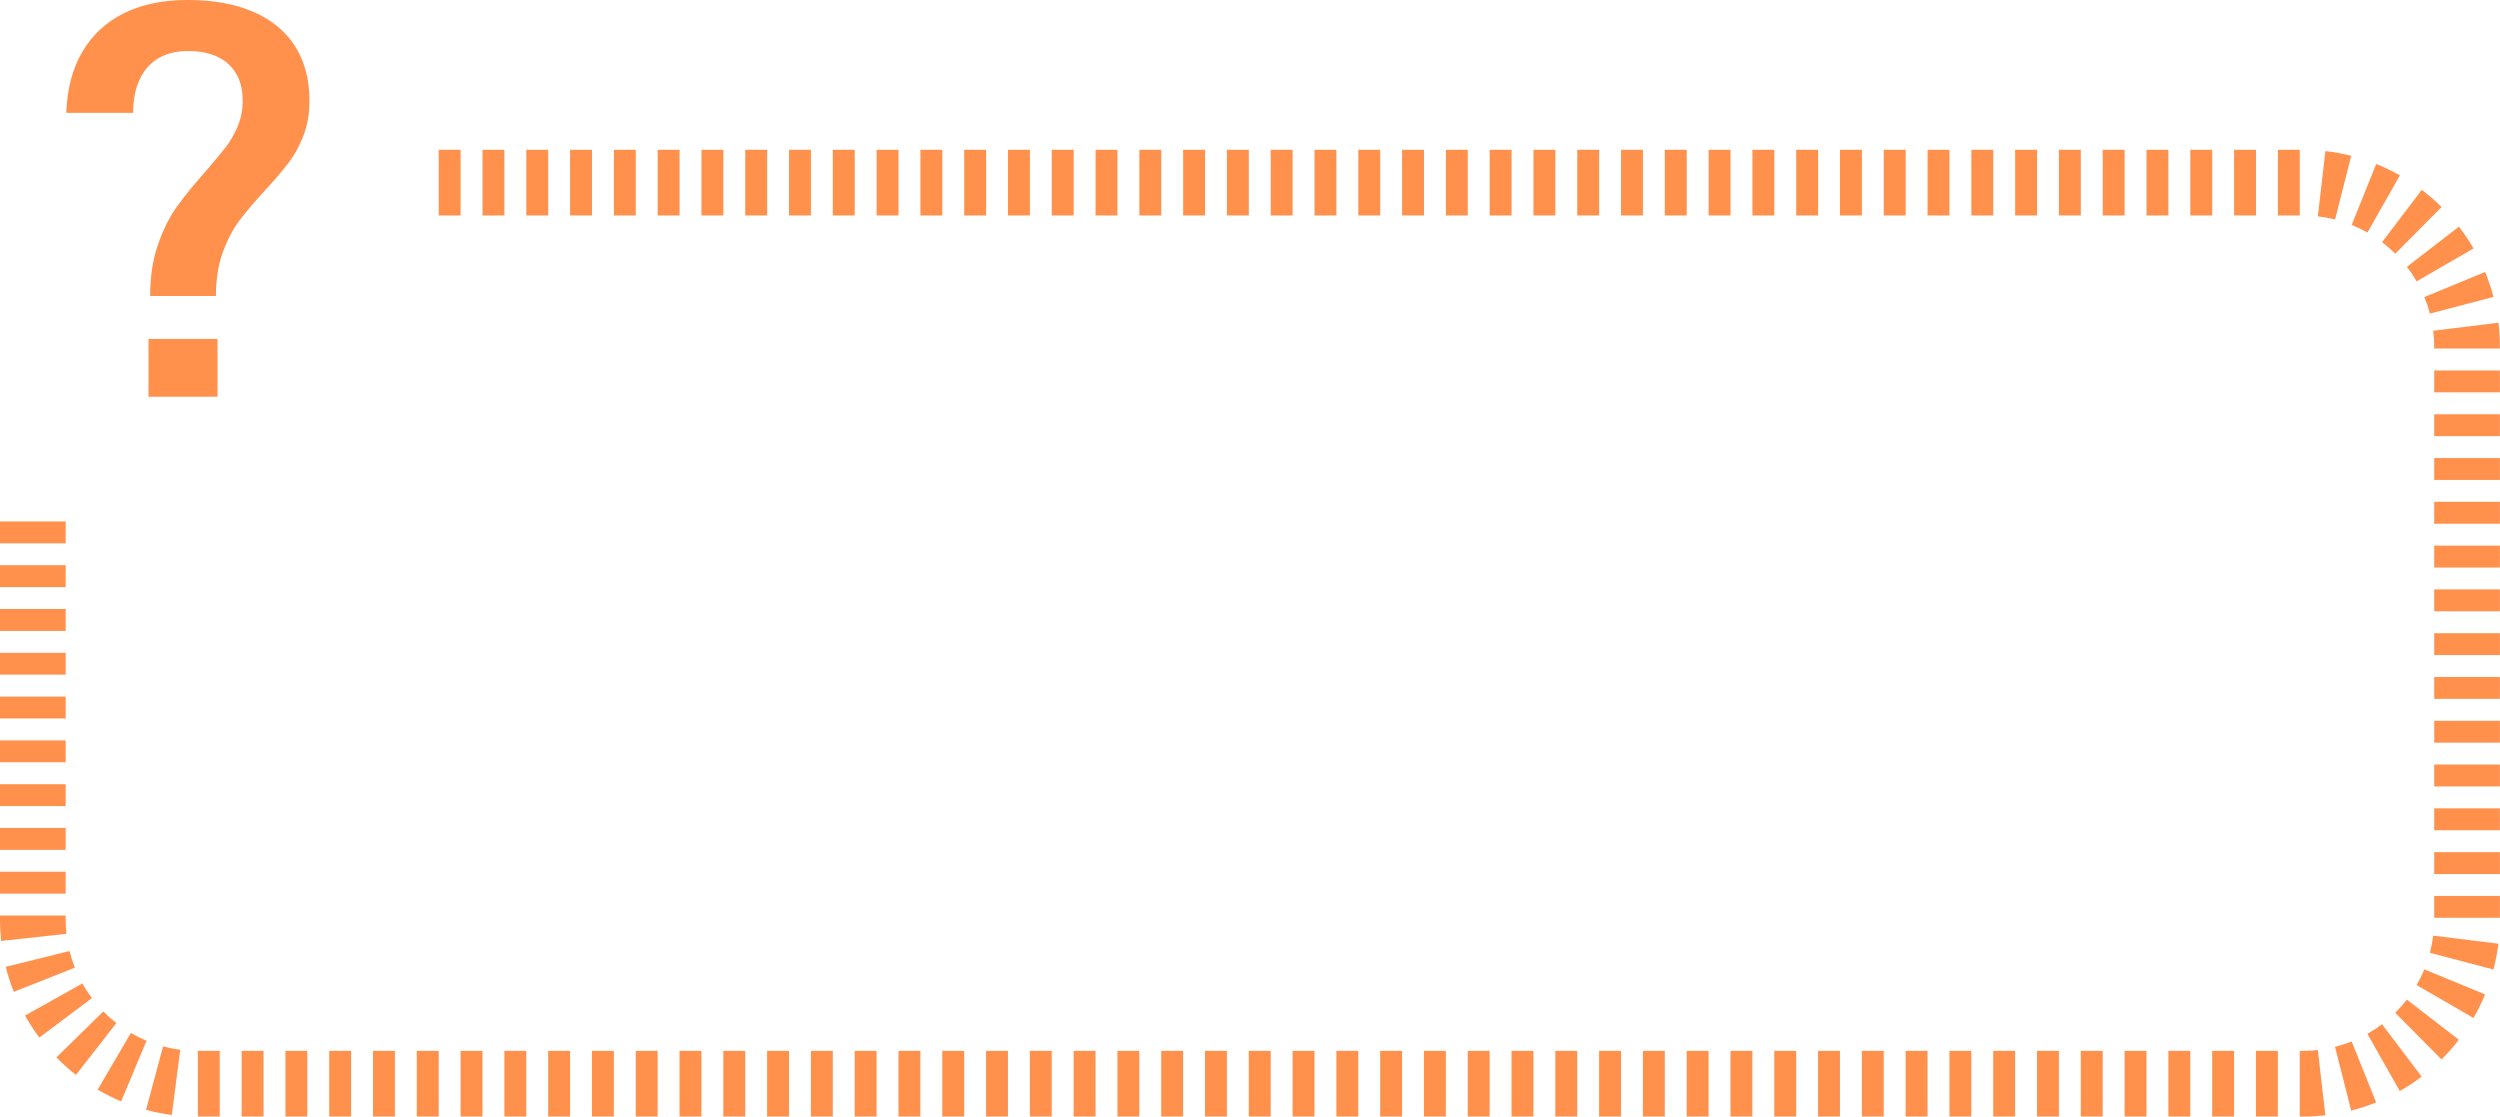 <?xml version="1.0" encoding="UTF-8" standalone="no"?><svg xmlns="http://www.w3.org/2000/svg" xmlns:xlink="http://www.w3.org/1999/xlink" fill="#ff914d" height="1019.6" preserveAspectRatio="xMidYMid meet" version="1" viewBox="108.6 740.2 2282.9 1019.6" width="2282.9" zoomAndPan="magnify"><g><g><g id="change1_1"><path d="M2211.235,1759.824h-2.598v-60h2.598c4.651,0,9.335-0.268,13.922-0.796l6.86,59.606 C2225.162,1759.424,2218.171,1759.824,2211.235,1759.824z M2188.644,1759.824h-19.993v-60h19.993V1759.824z M2148.657,1759.824 h-19.993v-60h19.993V1759.824z M2108.67,1759.824h-19.993v-60h19.993V1759.824z M2068.684,1759.824h-19.993v-60h19.993V1759.824z M2028.696,1759.824h-19.993v-60h19.993V1759.824z M1988.71,1759.824h-19.993v-60h19.993V1759.824z M1948.723,1759.824h-19.993 v-60h19.993V1759.824z M1908.736,1759.824h-19.993v-60h19.993V1759.824z M1868.749,1759.824h-19.993v-60h19.993V1759.824z M1828.763,1759.824h-19.993v-60h19.993V1759.824z M1788.775,1759.824h-19.993v-60h19.993V1759.824z M1748.789,1759.824h-19.993 v-60h19.993V1759.824z M1708.802,1759.824h-19.993v-60h19.993V1759.824z M1668.815,1759.824h-19.993v-60h19.993V1759.824z M1628.828,1759.824h-19.993v-60h19.993V1759.824z M1588.842,1759.824h-19.994v-60h19.994V1759.824z M1548.854,1759.824h-19.993 v-60h19.993V1759.824z M1508.868,1759.824h-19.993v-60h19.993V1759.824z M1468.881,1759.824h-19.993v-60h19.993V1759.824z M1428.895,1759.824H1408.9v-60h19.994V1759.824z M1388.907,1759.824h-19.993v-60h19.993V1759.824z M1348.921,1759.824h-19.993 v-60h19.993V1759.824z M1308.934,1759.824h-19.993v-60h19.993V1759.824z M1268.947,1759.824h-19.994v-60h19.994V1759.824z M1228.96,1759.824h-19.993v-60h19.993V1759.824z M1188.974,1759.824h-19.994v-60h19.994V1759.824z M1148.986,1759.824h-19.993 v-60h19.993V1759.824z M1109,1759.824h-19.994v-60H1109V1759.824z M1069.013,1759.824h-19.993v-60h19.993V1759.824z M1029.026,1759.824h-19.994v-60h19.994V1759.824z M989.039,1759.824h-19.993v-60h19.993V1759.824z M949.053,1759.824h-19.994 v-60h19.994V1759.824z M909.065,1759.824h-19.993v-60h19.993V1759.824z M869.079,1759.824h-19.994v-60h19.994V1759.824z M829.092,1759.824h-19.993v-60h19.993V1759.824z M789.105,1759.824h-19.994v-60h19.994V1759.824z M749.118,1759.824h-19.993v-60 h19.993V1759.824z M709.132,1759.824h-19.994v-60h19.994V1759.824z M669.145,1759.824h-19.993v-60h19.993V1759.824z M629.158,1759.824h-19.994v-60h19.994V1759.824z M589.171,1759.824h-19.993v-60h19.993V1759.824z M549.185,1759.824h-19.994v-60 h19.994V1759.824z M509.197,1759.824h-19.993v-60h19.993V1759.824z M469.211,1759.824h-19.994v-60h19.994V1759.824z M429.224,1759.824H409.23v-60h19.993V1759.824z M389.237,1759.824h-19.994v-60h19.994V1759.824z M349.25,1759.824h-19.993v-60 h19.993V1759.824z M309.264,1759.824H289.27v-60h19.994V1759.824z M265.496,1758.332c-7.922-1.023-15.838-2.588-23.529-4.652 l15.556-57.949c5.113,1.373,10.38,2.414,15.656,3.096L265.496,1758.332z M2255.596,1754.316l-14.729-58.164 c5.138-1.301,10.24-2.965,15.165-4.944l22.377,55.672C2271.002,1749.856,2263.327,1752.358,2255.596,1754.316z M219.25,1745.918 c-7.348-3.074-14.567-6.68-21.456-10.715l30.323-51.773c4.593,2.69,9.403,5.092,14.296,7.14L219.25,1745.918z M2299.994,1736.478 l-29.586-52.199c4.614-2.615,9.104-5.571,13.346-8.786l36.246,47.814C2313.646,1728.124,2306.915,1732.555,2299.994,1736.478z M177.964,1721.741c-6.277-4.9-12.286-10.267-17.859-15.951l42.842-42.006c3.725,3.799,7.742,7.386,11.938,10.662 L177.964,1721.741z M2338.075,1707.619L2295.843,1665c3.779-3.745,7.346-7.78,10.598-11.993l47.492,36.668 C2349.065,1695.978,2343.73,1702.016,2338.075,1707.619z M144.511,1687.63c-4.781-6.378-9.175-13.131-13.062-20.072 l52.353-29.312c2.592,4.631,5.526,9.138,8.718,13.396L144.511,1687.63z M2367.287,1669.777l-51.932-30.053 c2.665-4.604,5.041-9.426,7.062-14.33l55.473,22.864C2374.854,1655.626,2371.286,1662.866,2367.287,1669.777z M121.162,1645.914 c-2.935-7.416-5.396-15.104-7.313-22.847l58.24-14.427c1.276,5.151,2.913,10.264,4.864,15.196L121.162,1645.914z M2385.531,1625.499l-58.033-15.238c1.347-5.127,2.36-10.402,3.014-15.679l59.546,7.369 C2389.077,1609.872,2387.554,1617.795,2385.531,1625.499z M109.653,1599.459c-0.717-6.54-1.081-13.21-1.082-19.825v-3.398h60 v3.396c0,4.438,0.244,8.91,0.724,13.289L109.653,1599.459z M2391.429,1578.327h-60v-19.994h60V1578.327z M168.571,1556.242h-60 v-19.993h60V1556.242z M2391.429,1538.34h-60v-19.993h60V1538.34z M168.571,1516.256h-60v-19.994h60V1516.256z M2391.429,1498.354h-60v-19.994h60V1498.354z M168.571,1476.269h-60v-19.993h60V1476.269z M2391.429,1458.366h-60v-19.993h60 V1458.366z M168.571,1436.282h-60v-19.994h60V1436.282z M2391.429,1418.38h-60v-19.994h60V1418.38z M168.571,1396.295h-60 v-19.993h60V1396.295z M2391.429,1378.393h-60V1358.4h60V1378.393z M168.571,1356.309h-60v-19.994h60V1356.309z M2391.429,1338.406h-60v-19.994h60V1338.406z M168.571,1316.321h-60v-19.993h60V1316.321z M2391.429,1298.419h-60v-19.993h60 V1298.419z M168.571,1276.335h-60v-19.993h60V1276.335z M2391.429,1258.432h-60v-19.993h60V1258.432z M168.571,1236.348h-60 v-19.993h60V1236.348z M2391.429,1218.445h-60v-19.993h60V1218.445z M2391.429,1178.459h-60v-19.993h60V1178.459z M2391.429,1138.472h-60v-19.993h60V1138.472z M2391.429,1098.485h-60v-19.993h60V1098.485z M2391.429,1058.498h-60v-1.338 c0-4.992-0.308-10.013-0.914-14.925l59.547-7.355c0.907,7.342,1.367,14.839,1.367,22.28V1058.498z M2327.505,1026.554 c-1.345-5.127-3.052-10.215-5.072-15.122l55.479-22.85c3.04,7.381,5.607,15.036,7.631,22.751L2327.505,1026.554z M2315.386,997.118c-2.66-4.601-5.656-9.068-8.903-13.279l47.51-36.644c4.864,6.306,9.351,12.998,13.335,19.889L2315.386,997.118 z M2295.893,971.839c-3.782-3.752-7.848-7.285-12.084-10.5l36.27-47.797c6.338,4.81,12.419,10.093,18.073,15.704 L2295.893,971.839z M2270.455,952.538c-4.626-2.625-9.468-4.96-14.391-6.941l22.396-55.664 c7.395,2.975,14.665,6.481,21.607,10.422L2270.455,952.538z M2240.891,940.645c-5.14-1.303-10.424-2.272-15.707-2.881 l6.867-59.605c7.929,0.913,15.862,2.369,23.582,4.325L2240.891,940.645z M2208.668,936.967h-19.993v-60h19.993V936.967z M2168.682,936.967h-19.993v-60h19.993V936.967z M2128.694,936.967h-19.993v-60h19.993V936.967z M2088.708,936.967h-19.993v-60 h19.993V936.967z M2048.721,936.967h-19.993v-60h19.993V936.967z M2008.734,936.967h-19.993v-60h19.993V936.967z M1968.747,936.967h-19.993v-60h19.993V936.967z M1928.761,936.967h-19.993v-60h19.993V936.967z M1888.773,936.967h-19.993v-60 h19.993V936.967z M1848.787,936.967h-19.993v-60h19.993V936.967z M1808.8,936.967h-19.993v-60h19.993V936.967z M1768.813,936.967 h-19.993v-60h19.993V936.967z M1728.826,936.967h-19.993v-60h19.993V936.967z M1688.84,936.967h-19.993v-60h19.993V936.967z M1648.853,936.967h-19.993v-60h19.993V936.967z M1608.866,936.967h-19.993v-60h19.993V936.967z M1568.879,936.967h-19.993v-60 h19.993V936.967z M1528.893,936.967h-19.993v-60h19.993V936.967z M1488.905,936.967h-19.993v-60h19.993V936.967z M1448.919,936.967h-19.993v-60h19.993V936.967z M1408.932,936.967h-19.993v-60h19.993V936.967z M1368.945,936.967h-19.993v-60 h19.993V936.967z M1328.958,936.967h-19.993v-60h19.993V936.967z M1288.972,936.967h-19.993v-60h19.993V936.967z M1248.985,936.967h-19.994v-60h19.994V936.967z M1208.998,936.967h-19.994v-60h19.994V936.967z M1169.011,936.967h-19.994v-60 h19.994V936.967z M1129.024,936.967h-19.994v-60h19.994V936.967z M1089.038,936.967h-19.994v-60h19.994V936.967z M1049.051,936.967h-19.994v-60h19.994V936.967z M1009.064,936.967H989.07v-60h19.994V936.967z M969.077,936.967h-19.994v-60 h19.994V936.967z M929.09,936.967h-19.994v-60h19.994V936.967z M889.104,936.967H869.11v-60h19.994V936.967z M849.117,936.967 h-19.994v-60h19.994V936.967z M809.13,936.967h-19.994v-60h19.994V936.967z M769.143,936.967h-19.994v-60h19.994V936.967z M729.156,936.967h-19.994v-60h19.994V936.967z M689.169,936.967h-19.994v-60h19.994V936.967z M649.183,936.967h-19.994v-60 h19.994V936.967z M609.196,936.967h-19.994v-60h19.994V936.967z M569.209,936.967h-19.994v-60h19.994V936.967z M529.222,936.967 h-19.994v-60h19.994V936.967z"/></g></g><g id="change1_2"><path d="M252.768,963.856c4.712-13.645,10.404-25.155,17.08-34.526c6.672-9.371,15.41-20.138,26.21-32.307 c7.85-9.04,14.035-16.481,18.553-22.319c4.514-5.834,8.246-12.331,11.191-19.483s4.417-14.836,4.417-23.058v-0.247 c0-14.304-4.371-25.401-13.105-33.293c-8.738-7.892-20.959-11.838-36.664-11.838c-15.903,0-28.225,4.894-36.959,14.673 c-8.738,9.784-13.206,23.637-13.399,41.555v0.247h-60.959v-0.247c0.782-21.702,5.691-40.237,14.724-55.612 c9.028-15.371,21.691-27.086,37.989-35.143c16.294-8.054,35.633-12.084,58.014-12.084c23.362,0,43.387,3.618,60.076,10.851 c16.685,7.237,29.399,17.718,38.137,31.444c8.733,13.729,13.105,30.295,13.105,49.693v0.247c0,11.675-1.818,22.195-5.448,31.567 c-3.635,9.371-8.052,17.51-13.252,24.415c-5.205,6.905-12.323,15.29-21.351,25.155c-9.82,10.523-17.771,19.853-23.854,27.991 c-6.088,8.138-11.191,17.922-15.313,29.347c-4.123,11.429-6.185,24.623-6.185,39.582H245.7 C245.7,993.042,248.055,977.505,252.768,963.856z M244.227,1049.678h63.021v52.776h-63.021V1049.678z"/></g></g></svg>